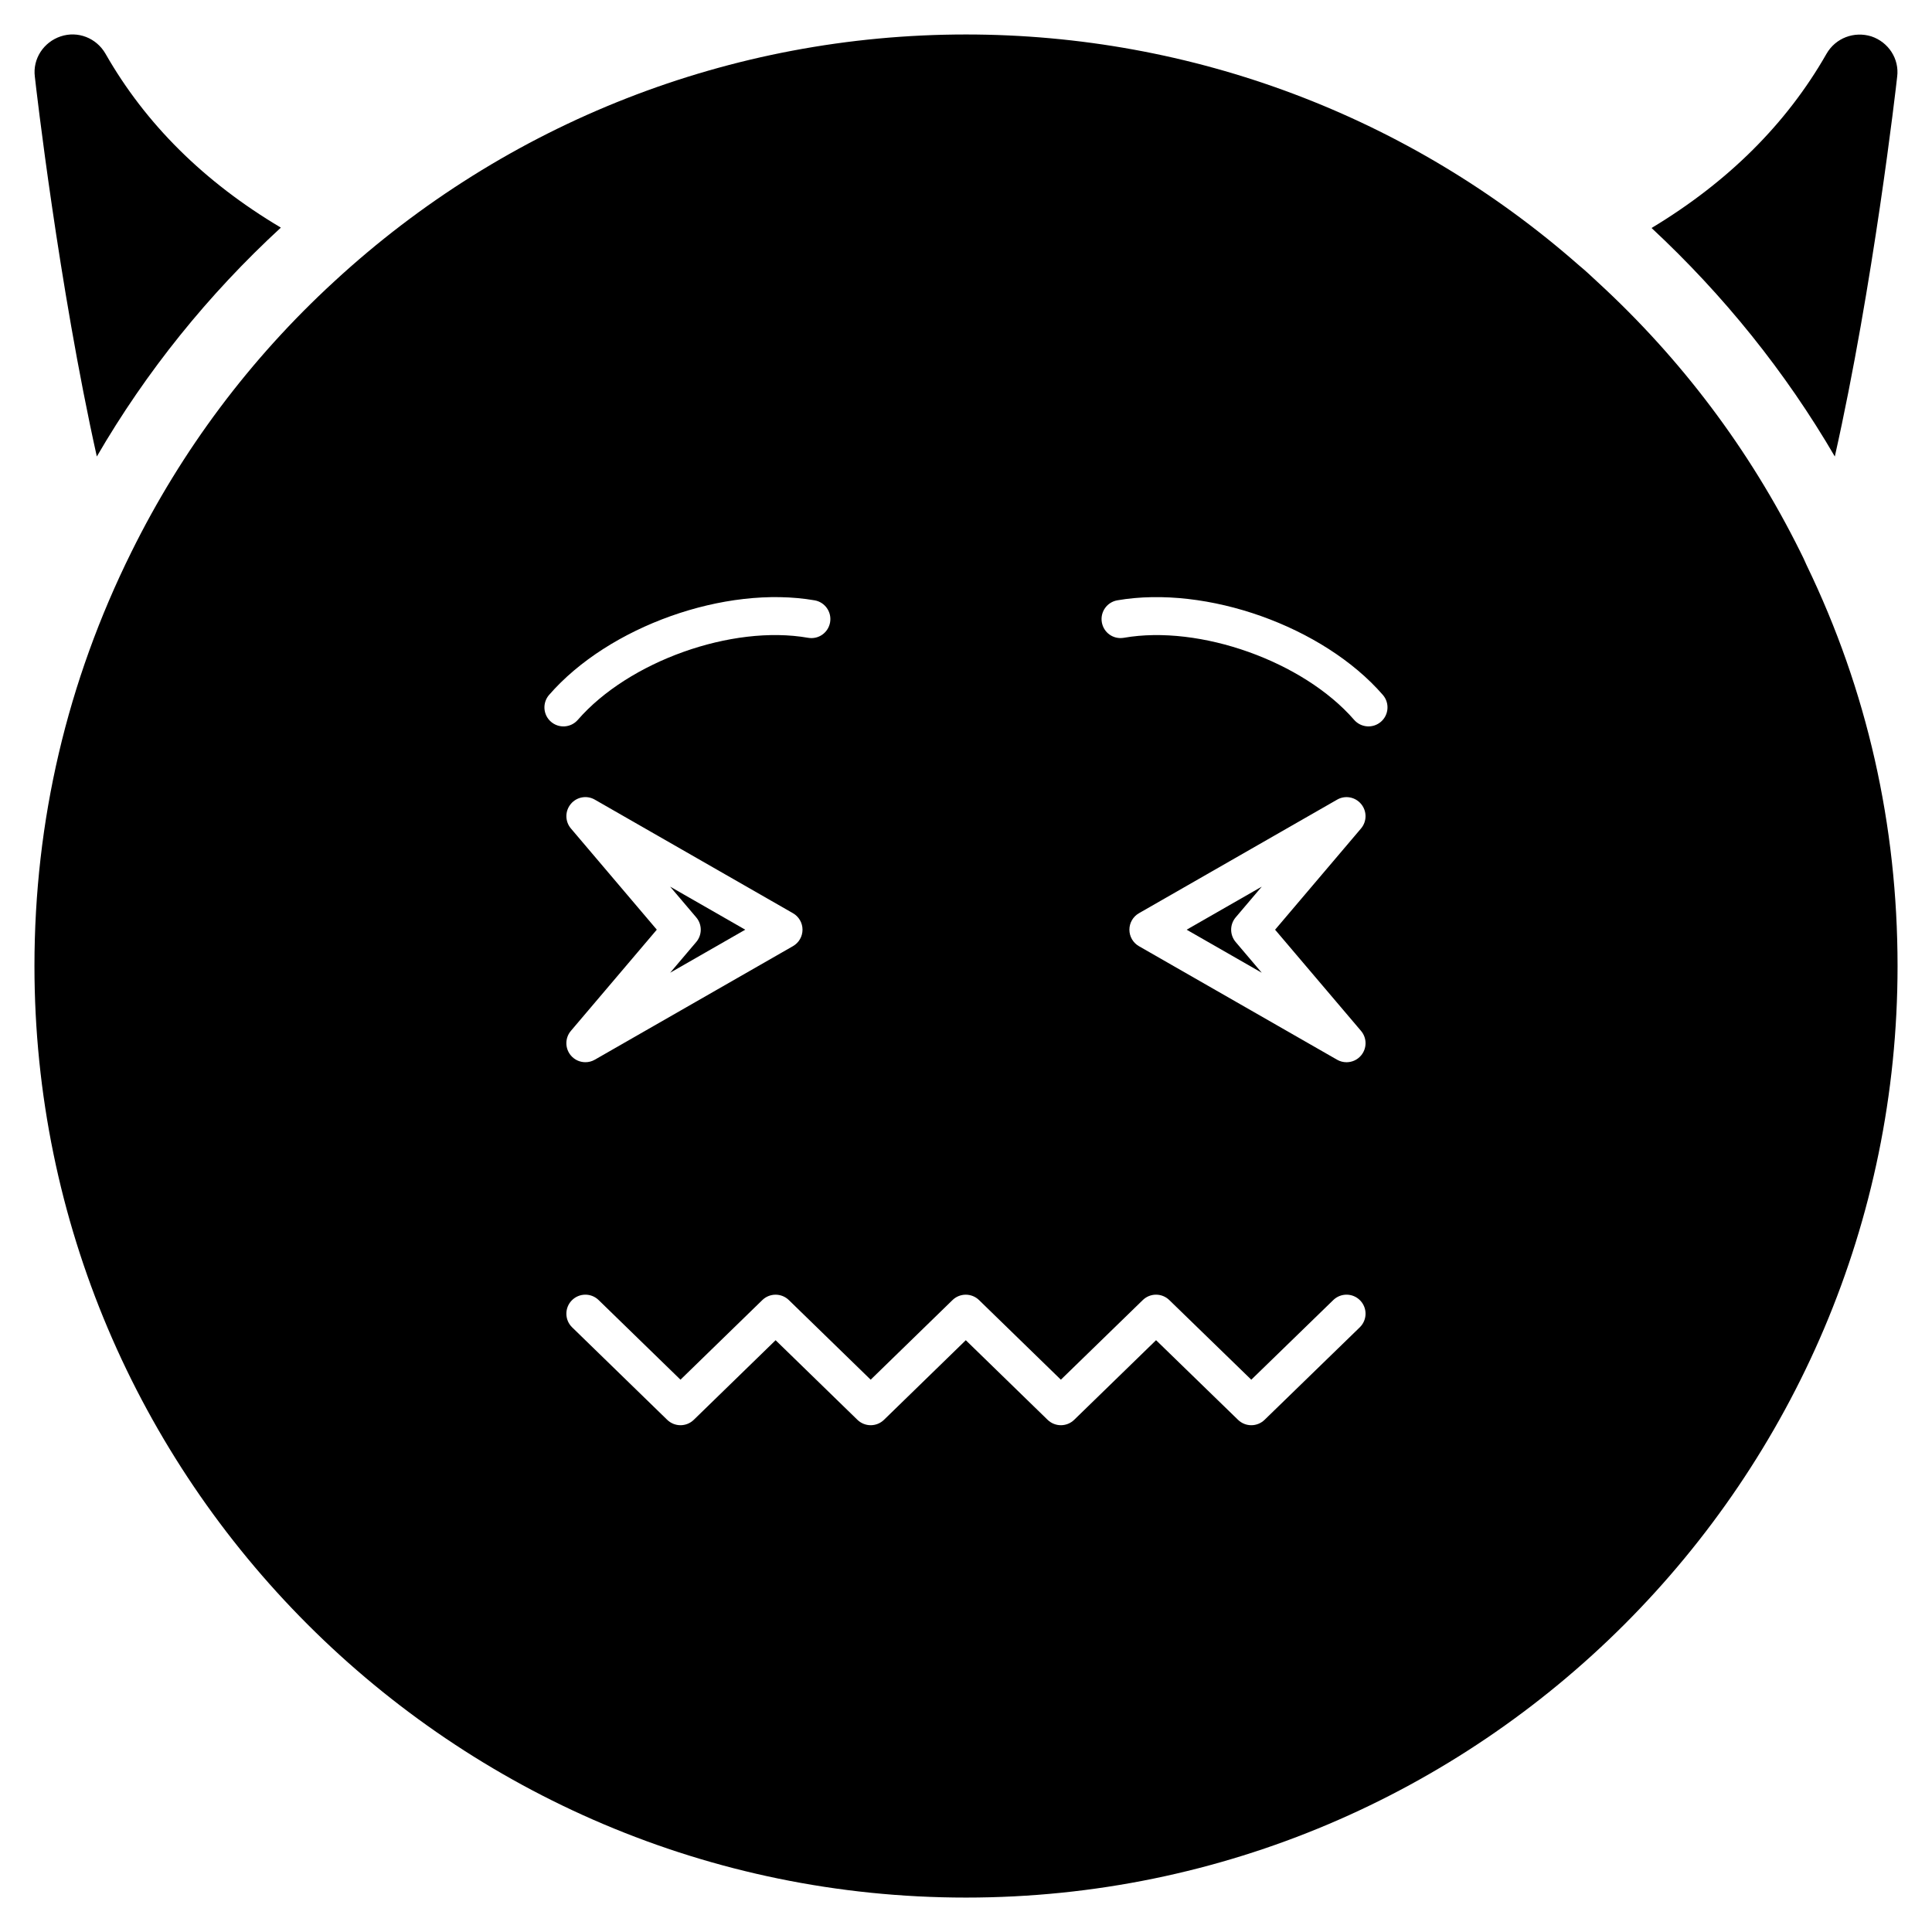 <?xml version="1.0" encoding="UTF-8"?>
<!-- Uploaded to: SVG Repo, www.svgrepo.com, Generator: SVG Repo Mixer Tools -->
<svg fill="#000000" width="800px" height="800px" version="1.1" viewBox="144 144 512 512" xmlns="http://www.w3.org/2000/svg">
 <g>
  <path d="m218.43 204.32c-19.246 17.734-35.668 38.09-48.77 60.66-10.078-45.242-16.121-97.84-16.426-100.66-0.605-4.734 2.316-9.168 6.852-10.68 4.535-1.512 9.473 0.402 11.891 4.633 10.582 18.539 26.098 33.957 46.453 46.047z"/>
  <path d="m646.77 164.32c-0.301 2.824-6.348 55.418-16.523 100.66-13.102-22.469-29.422-42.723-48.566-60.559 20.254-12.191 35.77-27.609 46.352-46.148 2.418-4.231 7.356-6.043 11.891-4.633 4.527 1.512 7.449 5.945 6.848 10.68z"/>
  <path d="m478.38 378.97-19.906 11.41 19.902 11.406-6.914-8.145c-1.594-1.883-1.594-4.641 0-6.523z"/>
  <path d="m328.51 393.64-6.914 8.145 19.902-11.406-19.906-11.41 6.918 8.148c1.594 1.883 1.594 4.641 0 6.523z"/>
  <path d="m622.78 293.8c-0.504-1.211-1.105-2.418-1.711-3.629-13.402-27.004-31.539-51.086-53.707-71.441-1.609-1.512-3.223-3.023-4.938-4.434-44.938-39.496-102.38-61.16-162.43-61.16-62.27 0-121.72 23.277-167.46 65.496-22.371 20.555-40.406 44.738-53.707 71.645-17.031 34.355-25.695 71.234-25.695 109.73 0 136.13 110.74 246.87 246.87 246.87s246.87-110.74 246.87-246.87c-0.004-37.383-8.062-73.055-24.086-106.2zm-332.77 41.469c-2.102-1.824-2.32-5.008-0.496-7.109 15.797-18.176 46.691-29.16 70.371-25.066 2.738 0.477 4.574 3.09 4.098 5.832-0.484 2.734-3.047 4.582-5.828 4.098-20.168-3.547-47.559 6.238-61.031 21.75-1.832 2.098-5.004 2.32-7.113 0.496zm5.281 28.281c-1.582-1.871-1.594-4.602-0.027-6.484 1.551-1.879 4.246-2.387 6.375-1.148l52.5 30.09c1.57 0.895 2.535 2.562 2.535 4.367s-0.965 3.473-2.535 4.367l-52.5 30.086c-0.781 0.453-1.648 0.668-2.5 0.668-1.461 0-2.894-0.629-3.879-1.816-1.566-1.883-1.555-4.613 0.027-6.484l22.773-26.824zm209.07 132.2-25.242 24.523c-0.98 0.949-2.25 1.426-3.512 1.426-1.266 0-2.531-0.477-3.512-1.426l-21.727-21.109-21.707 21.109c-1.957 1.898-5.066 1.898-7.027 0l-21.688-21.102-21.688 21.102c-1.957 1.898-5.066 1.898-7.027 0l-21.688-21.102-21.691 21.102c-1.957 1.898-5.066 1.898-7.027 0l-25.207-24.52c-1.992-1.938-2.035-5.133-0.098-7.125 1.941-1.992 5.125-2.043 7.125-0.098l21.691 21.102 21.691-21.102c1.957-1.898 5.066-1.898 7.023 0l21.688 21.102 21.688-21.102c1.957-1.898 5.066-1.898 7.027 0l21.688 21.102 21.707-21.102c1.949-1.898 5.059-1.91 7.027 0l21.727 21.105 21.727-21.105c2.004-1.945 5.191-1.895 7.125 0.098 1.945 1.996 1.898 5.184-0.094 7.121zm0.328-78.547c1.582 1.871 1.594 4.602 0.027 6.484-0.984 1.188-2.418 1.816-3.879 1.816-0.852 0-1.719-0.215-2.5-0.668l-52.504-30.086c-1.57-0.895-2.531-2.562-2.531-4.367 0-1.805 0.965-3.473 2.531-4.367l52.504-30.09c2.121-1.238 4.812-0.734 6.375 1.148 1.566 1.883 1.555 4.613-0.027 6.484l-22.773 26.828zm5.281-81.934c-2.109 1.828-5.281 1.598-7.109-0.496-13.477-15.512-40.887-25.273-61.031-21.75-2.801 0.477-5.352-1.363-5.832-4.098-0.477-2.742 1.355-5.352 4.098-5.832 23.664-4.082 54.578 6.894 70.371 25.066 1.824 2.102 1.602 5.285-0.496 7.109z"/>
 </g>
</svg>